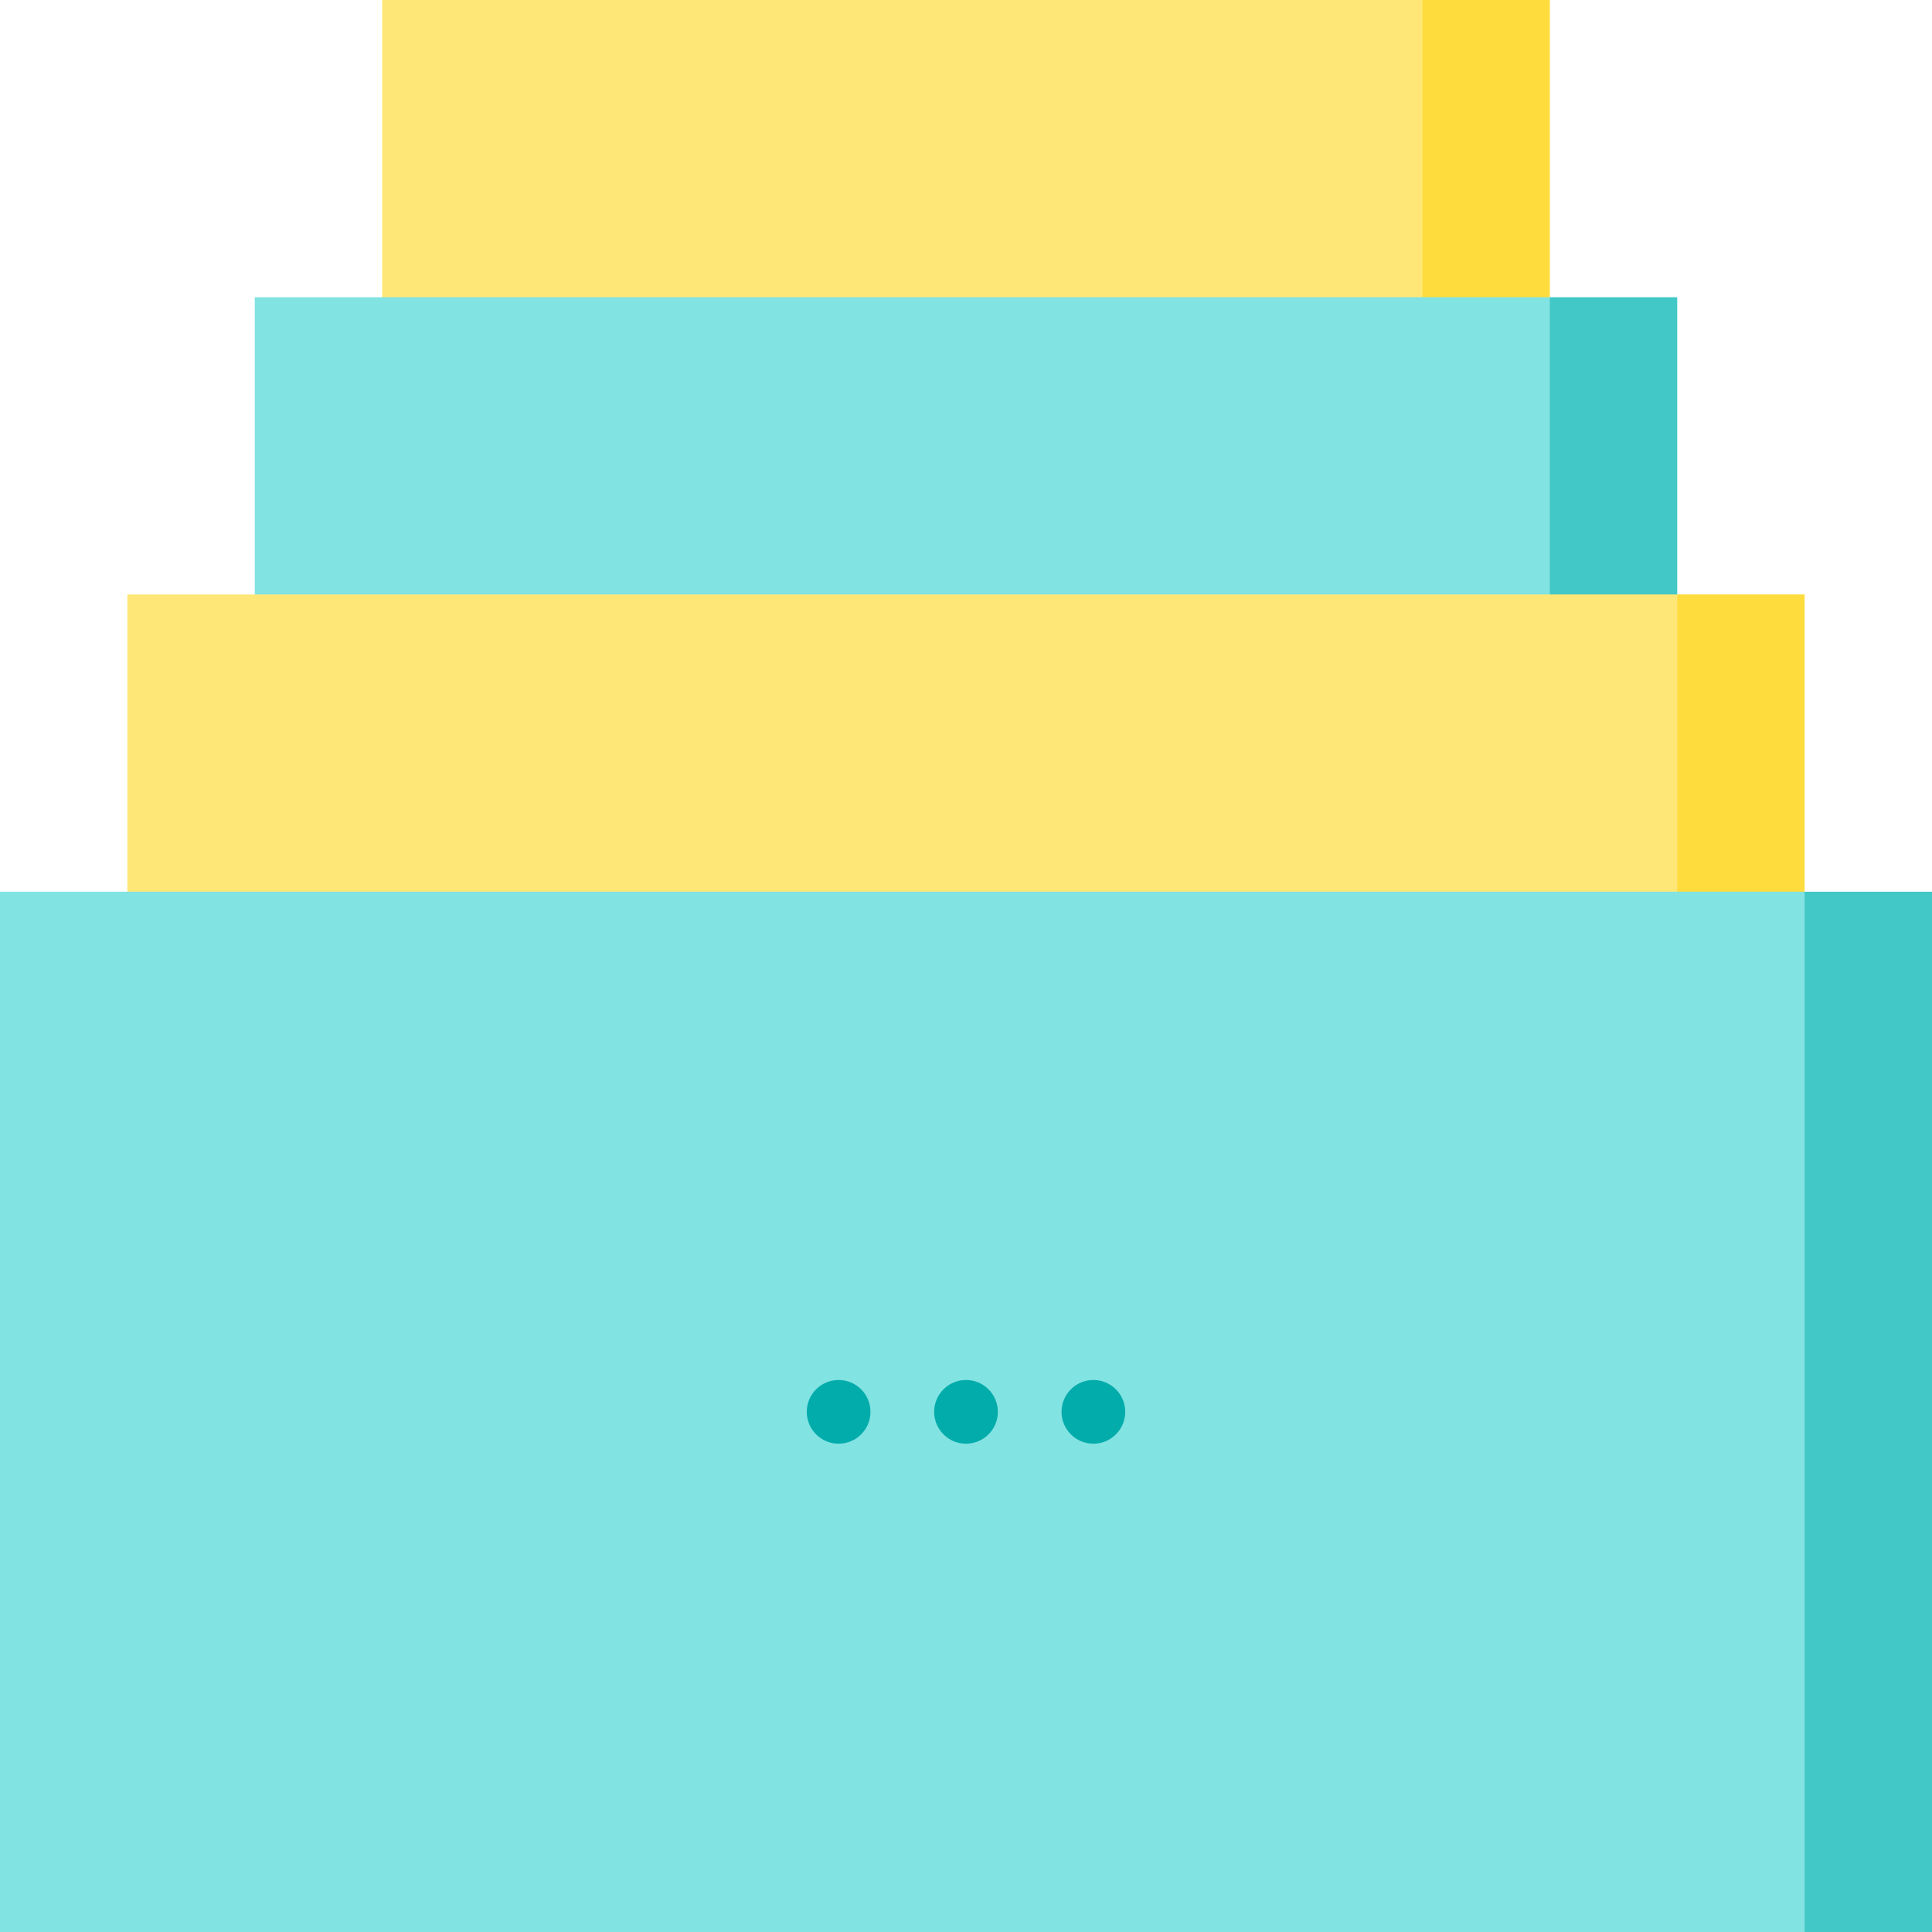 <?xml version="1.0" encoding="iso-8859-1"?>
<!-- Uploaded to: SVG Repo, www.svgrepo.com, Generator: SVG Repo Mixer Tools -->
<svg version="1.1" id="Layer_1" xmlns="http://www.w3.org/2000/svg" xmlns:xlink="http://www.w3.org/1999/xlink" 
	 viewBox="0 0 512 512" xml:space="preserve">
<polygon style="fill:#FEDC3D;" points="410.723,0 410.723,123.78 331.954,123.78 376.965,0 "/>
<rect x="101.272" style="fill:#FFE777;" width="275.692" height="123.78"/>
<polygon style="fill:#42C8C6;" points="444.481,78.769 444.481,202.549 354.459,202.549 410.723,78.769 "/>
<rect x="67.514" y="78.769" style="fill:#81E3E2;" width="343.209" height="123.78"/>
<polygon style="fill:#FEDC3D;" points="478.24,157.538 478.24,281.319 399.47,281.319 444.481,157.538 "/>
<rect x="33.756" y="157.538" style="fill:#FFE777;" width="410.725" height="123.78"/>
<polygon style="fill:#42C8C6;" points="512,512 512,236.308 478.242,236.308 399.473,340.396 478.242,512 "/>
<rect y="236.308" style="fill:#81E3E2;" width="478.242" height="275.692"/>
<g>
	<circle style="fill:#02ACAB;" cx="289.758" cy="374.154" r="8.44"/>
	<circle style="fill:#02ACAB;" cx="256" cy="374.154" r="8.44"/>
	<circle style="fill:#02ACAB;" cx="222.242" cy="374.154" r="8.44"/>
</g>
</svg>
